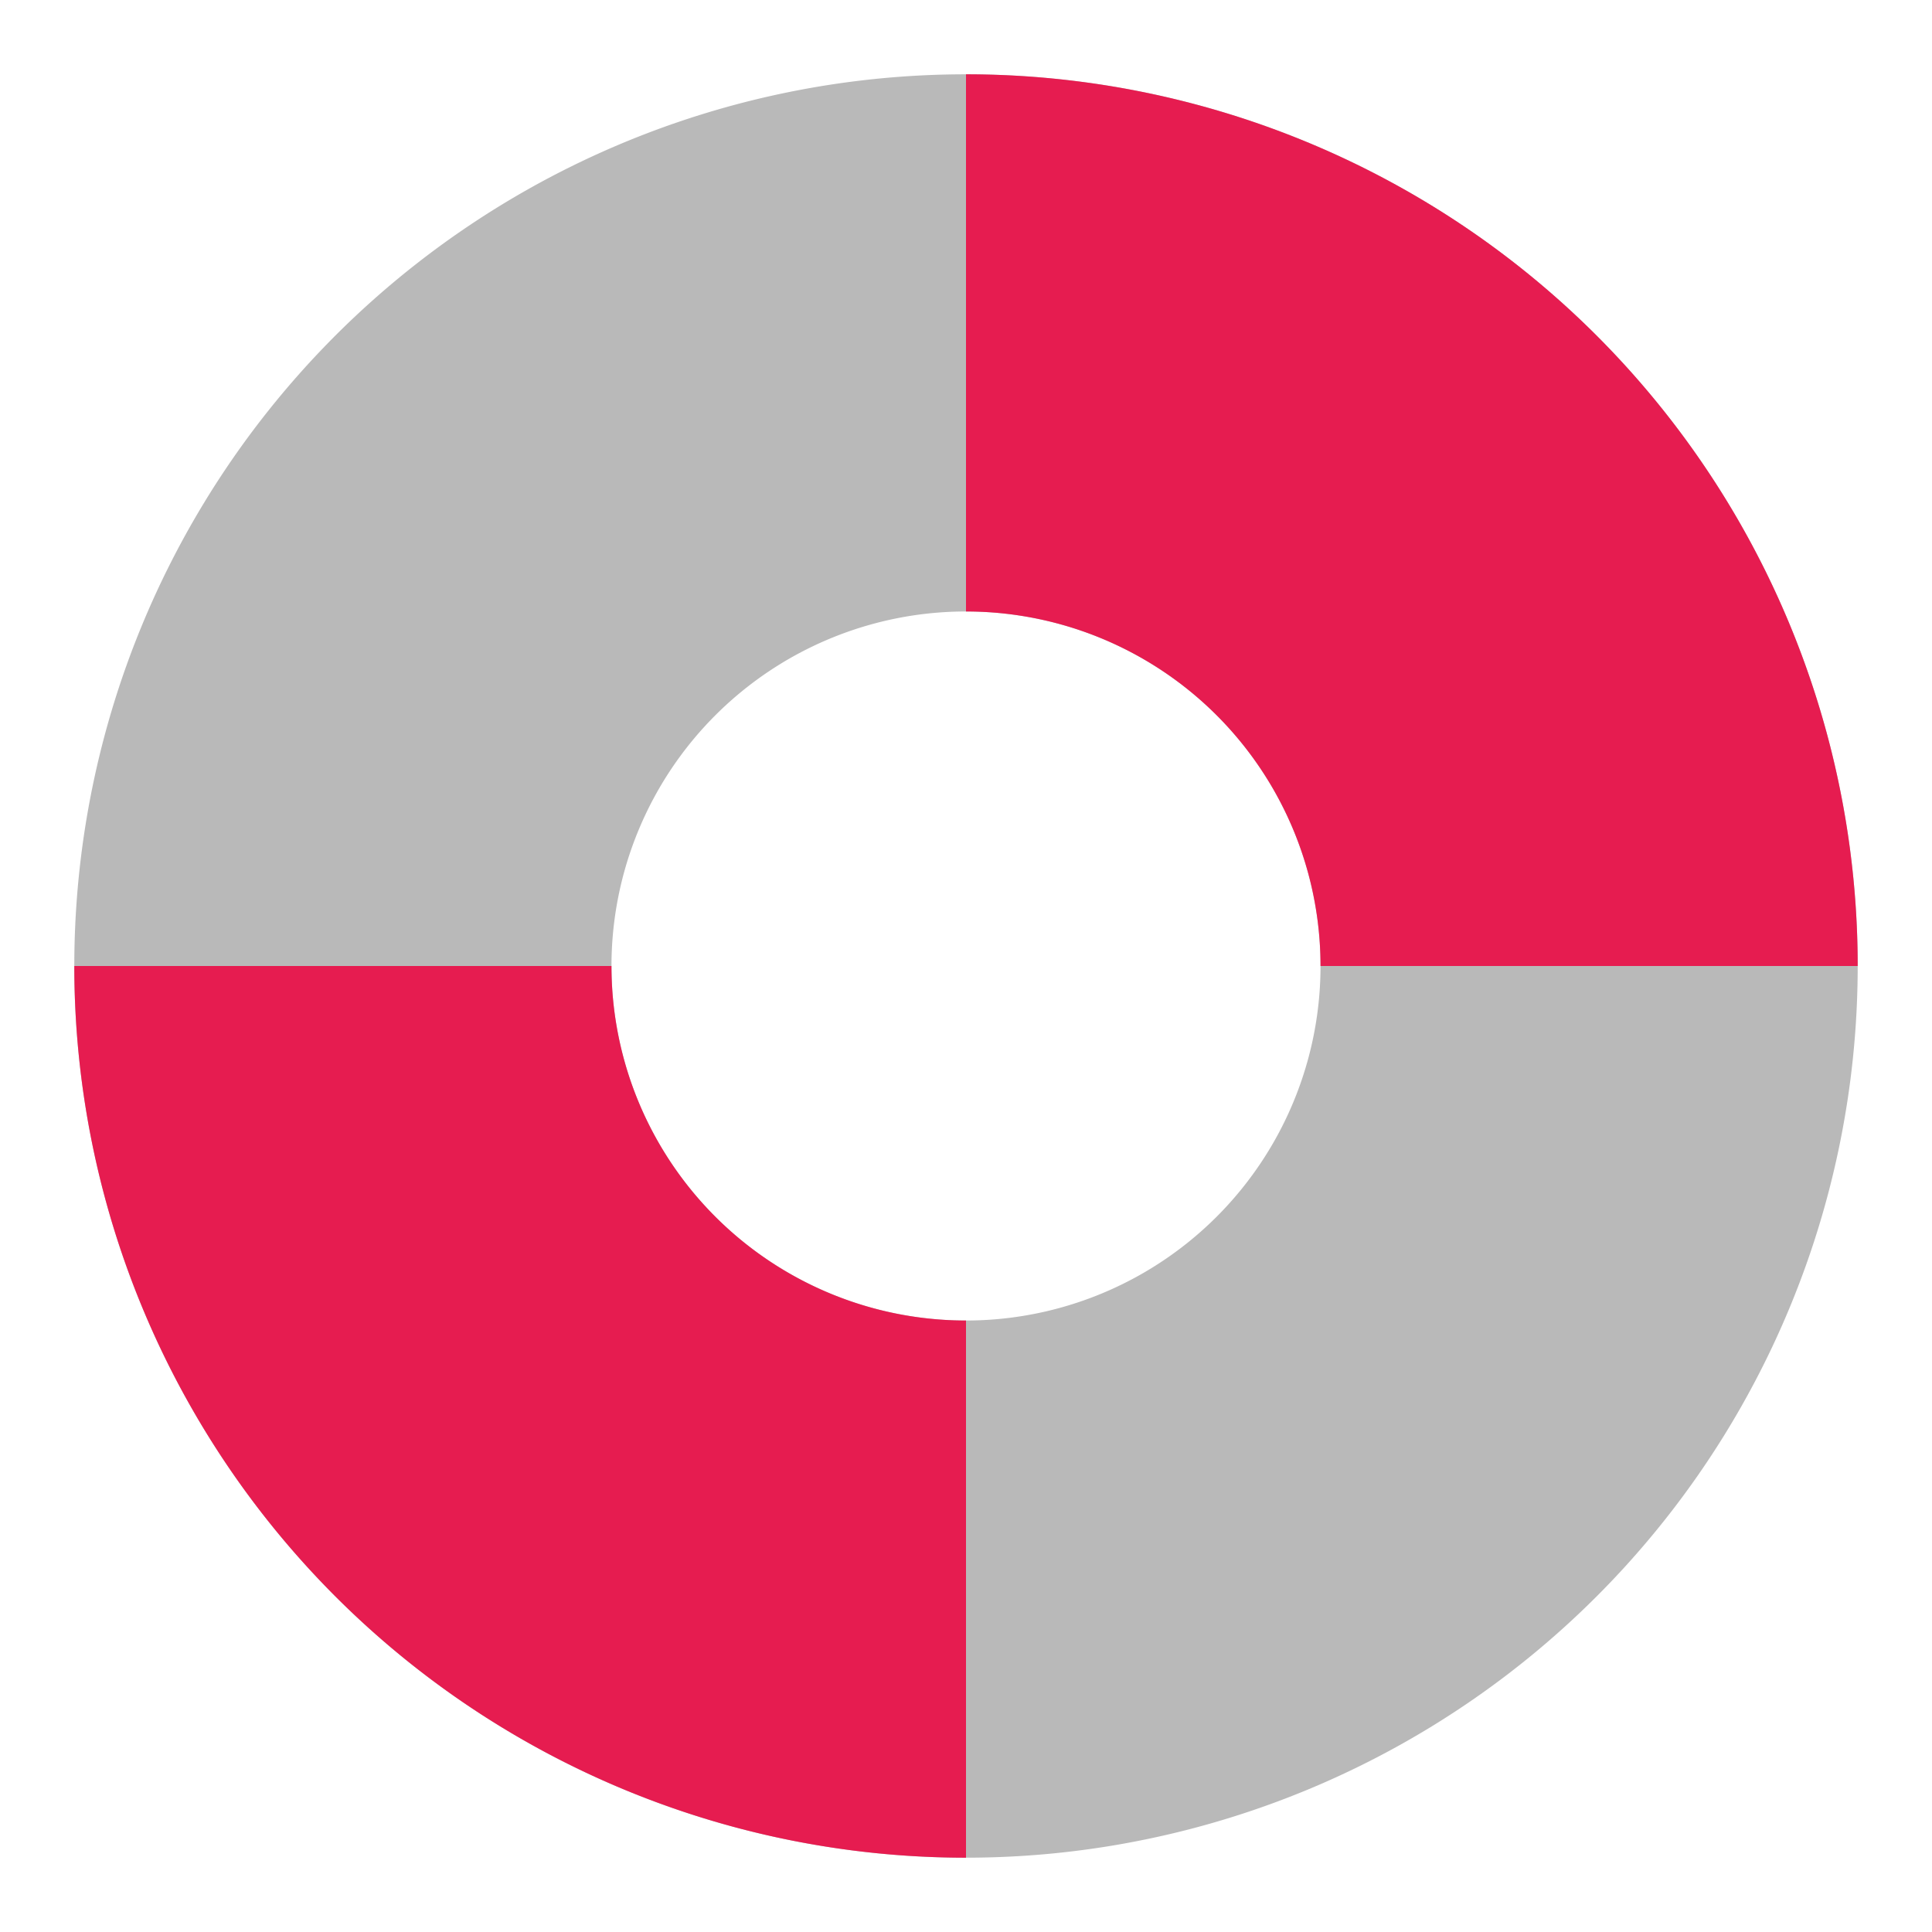 <svg id="Слой_1" data-name="Слой 1"
  xmlns:dc="http://purl.org/dc/elements/1.1/"
  xmlns:cc="http://creativecommons.org/ns#"
  xmlns:rdf="http://www.w3.org/1999/02/22-rdf-syntax-ns#"
  xmlns="http://www.w3.org/2000/svg" viewBox="0 0 26 26">
  <defs>
    <style>.cls-1{fill:#b9b9b9;}.cls-2{fill:#e61c50;}</style>
  </defs>
  <title>rescue</title>
  <path class="cls-1" d="M13,1A12,12,0,1,0,25,13,12,12,0,0,0,13,1Zm0,16.771A4.771,4.771,0,1,1,17.771,13,4.771,4.771,0,0,1,13,17.771Z"/>
  <path class="cls-2" d="M17.771,13H25A12,12,0,0,0,13,1V8.229A4.771,4.771,0,0,1,17.771,13Z"/>
  <path class="cls-2" d="M8.229,13H1A12,12,0,0,0,13,25V17.771A4.771,4.771,0,0,1,8.229,13Z"/>
</svg>